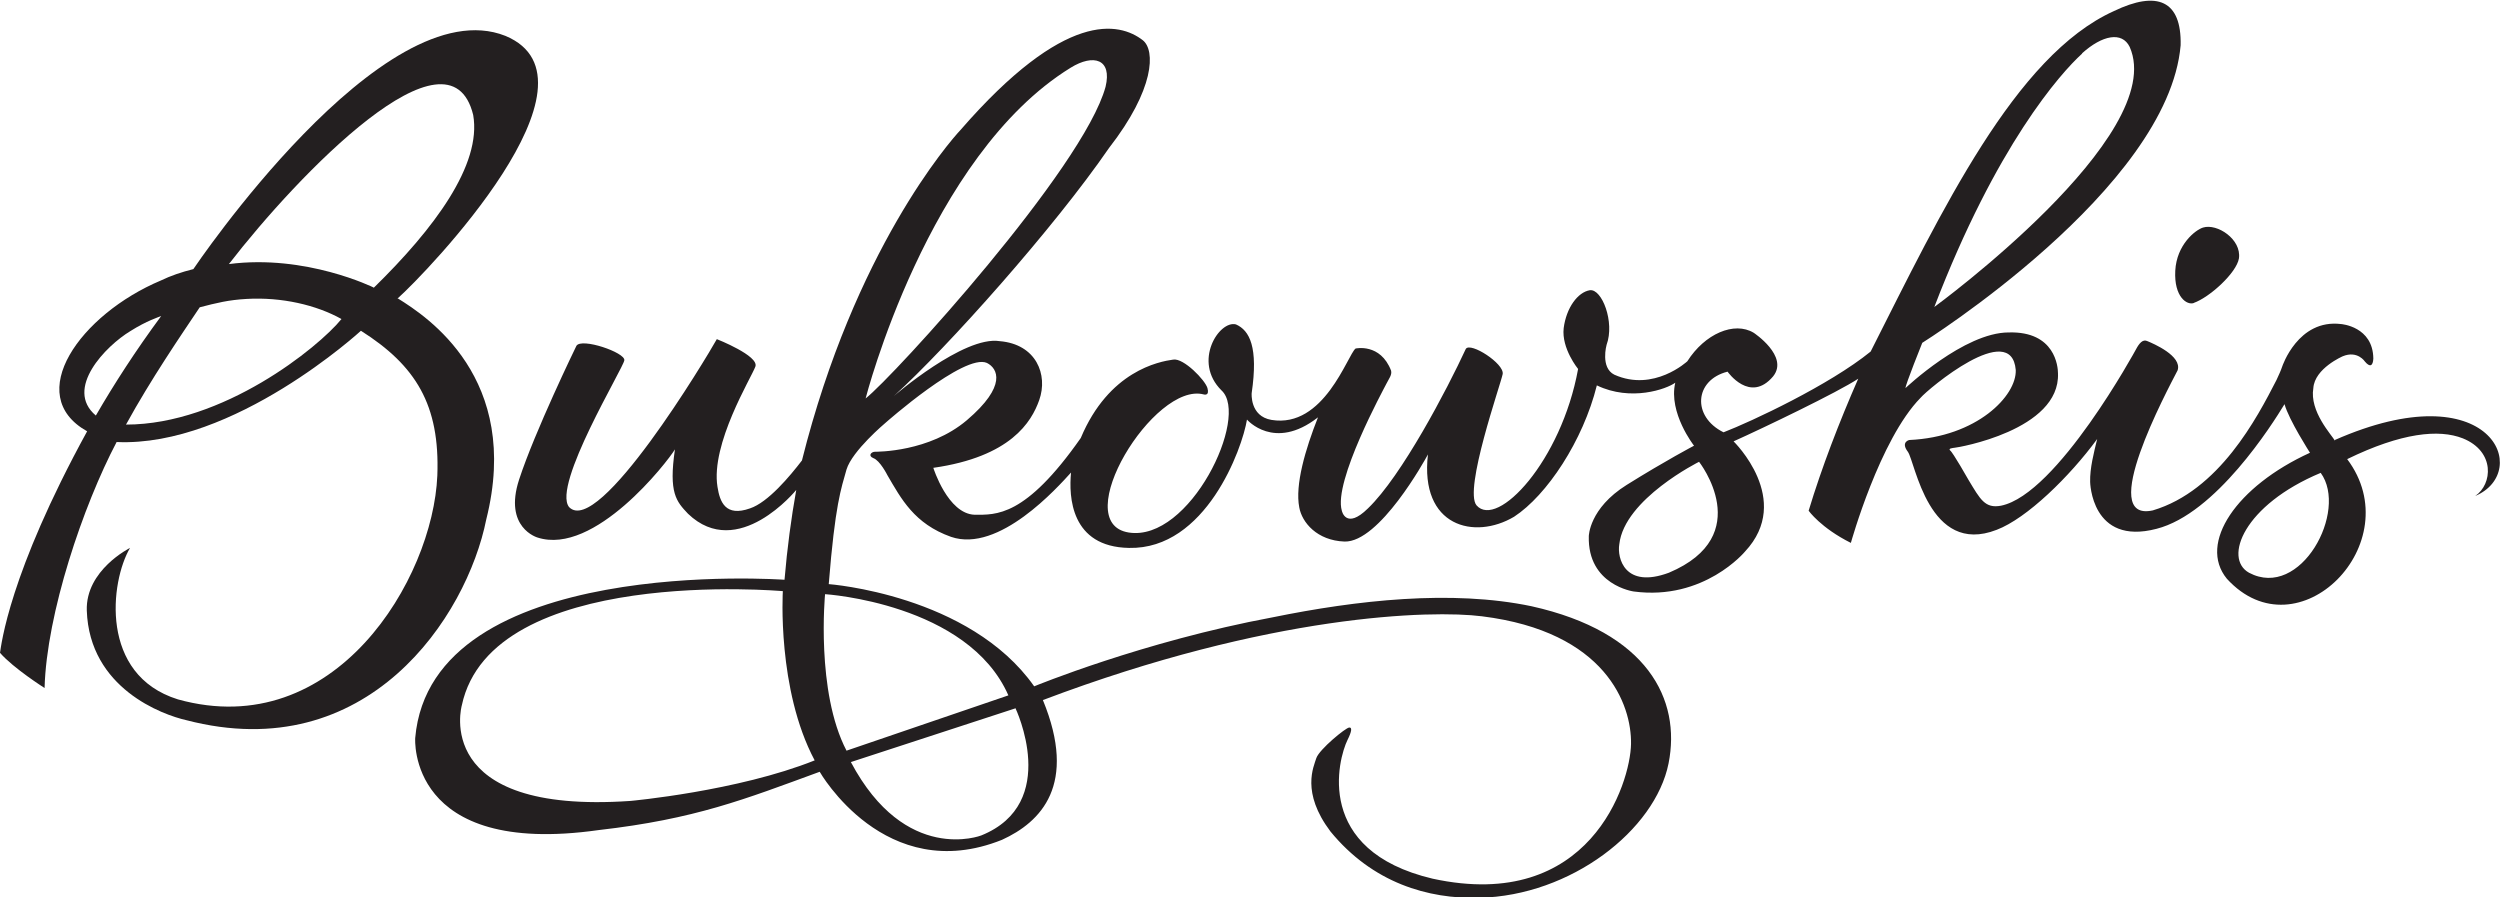 <?xml version="1.0" encoding="UTF-8"?>
<svg id="Layer_1" xmlns="http://www.w3.org/2000/svg" version="1.1" viewBox="0 0 746 267.8">
  <!-- Generator: Adobe Illustrator 29.1.0, SVG Export Plug-In . SVG Version: 2.1.0 Build 142)  -->
  <defs>
    <style>
      .st0 {
        fill: #231f20;
      }
    </style>
  </defs>
  <path class="st0" d="M118.6,89.1c8.9-7.9,63.9-65.2,32.2-78.4C114.2-3.8,57.7,80.3,57.7,80.3c-3.6.9-6.8,2-9.7,3.4-24,10.1-41.3,34.2-22,45C2.6,171.4.4,192.5,0,194.8c4,4.6,13.3,10.5,13.3,10.5.6-22.2,11.5-54.4,21.5-73.4,35,1.6,72.9-33.2,72.9-33.2,16.4,10.4,23.6,22.1,22.8,43.2-1.3,31-30.6,79.8-77.4,66.8-23.5-7.3-20.2-35.2-14.3-45.2,0,0-13.3,6.6-12.9,18.7.8,23.2,22.6,31.1,29.7,32.7,54.1,14.1,83.7-30.9,89.5-59.9,10.6-42.2-17.8-60.6-26.3-65.9ZM28.6,124c-9.5-8,3-20.8,10.3-25.2,4.9-3.1,8.5-4.2,9.2-4.5-7.6,10.3-14,20.2-19.5,29.7ZM37.6,126.7c7.4-13.5,16.3-26.5,22-35,5-1.3,8.6-2.2,14-2.5,10.4-.6,20.8,1.8,28.3,6-6.9,8.5-35.4,31.5-64.3,31.5ZM111.5,85.8s-20.2-10-43.2-7c20.7-26.8,65.8-73.5,72.9-44.5,2.6,14.9-11.7,34-29.7,51.6Z"/>
  <path class="st0" d="M654.6,90.4c4.8-1.7,12.8-9,13.5-13.3.8-5.7-6.5-10.5-10.7-9.2-2.3.7-7.9,5.1-8.3,12.9-.4,7.8,3.5,10.4,5.6,9.6Z"/>
  <path class="st0" d="M696.8,131.6c-1-1.8-7.7-8.8-6.5-15.8.4-5.9,8.8-9.5,8.8-9.5,4.4-1.8,6.6,1.6,6.6,1.6,1.5,1.8,2.4,1.3,2.5-.9-.1-9.6-9.6-10.3-9.6-10.3-12.9-1.6-17.6,12.7-17.6,12.7-.4,1.2-1,2.5-1.7,4-5.8,11.3-17.1,33-36.9,38.9-16.9,3.7,4.3-35.8,7.4-41.8,1.4-4.3-7.3-8-9-8.7-1.4-.7-2.5.7-3.4,2.4,0,0-23.5,43.3-40.3,46.7-4.8.9-6.2-1.9-9.7-7.7,0,0-4.7-8.3-5.5-8.8-.6-.6.7-.7,1.4-.8.7,0,31.5-5.2,30.8-22.2,0-1.9-.8-12.6-14.7-12.2-13.3,0-30.8,16.6-30.8,16.6-.1-.8,5-13.5,5-13.5,0,0,73.4-45.9,77.1-88.8.3-13.4-7-16.4-19.9-10.2-29.5,13.3-51.4,59.7-72.6,101.6-12.3,10-35.6,20.9-43.9,24.1-9.5-4.7-8.7-15.6,1.2-18.1,0,0,6.7,9.6,13.6,1.4,4.8-6-5.8-13-5.8-13-5.8-3.5-14.6.3-19.8,8.5,0,0-10,9.3-21.8,4-4.2-2.1-2.3-8.9-2.3-8.9,2.5-6.8-1.4-16.8-5-16.3-3.6.6-7,5.2-7.8,11.3-.7,6.1,4.3,12.2,4.3,12.2-5,27.5-24.1,47.8-30.3,40.7-3.9-4.6,7.2-36.1,7.8-39.2.5-3.1-9.6-9.6-11-7.5-5.6,12.1-19.1,37.9-29.2,47.6-6.6,6.5-7.8.7-7.8.7-2.6-8.7,12.5-36.3,13.3-37.9.8-1.6,1.7-2.6,1.4-3.9-3.2-8.3-10.6-6.6-10.6-6.6-2.4,1.9-9.4,23.9-25.1,21.3-6.5-1.1-5.9-8-5.9-8,2-13.7-.6-18.7-4.7-20.5-5-1.3-13,11.1-4.3,19.7,8.5,7.8-9.5,45.3-27.7,42.4-18.2-2.9,7.6-45.1,22.4-41.2,0,0,1.8.6,1.1-1.9-.7-2.4-7.1-9-10.2-8.5-4.3.6-19.2,3.4-27.6,23.4-16.6,23.7-25.3,22.9-31.7,22.9-8-.3-12.3-14-12.3-14,23.1-3.3,29.3-13.7,31.6-20.2,2.7-7.6-.9-16.7-11.8-17.6-10.7-1.7-31.6,16.4-31.6,16.4,16.2-14.7,47.9-50.3,64.2-74,13.7-17.6,13.9-29.2,10.1-32.2-7-5.4-23.2-9.1-54.4,26.8-3.2,3.4-31.6,35.9-47.3,98.6-3.6,4.7-10.1,12.5-15.5,14.3-7.3,2.6-9-1.9-9.7-6.4-2.1-12.8,10.1-32.6,11.3-35.9,1.2-3.2-11.5-8.2-11.5-8.2-3,5.4-35.3,59.3-44.1,50.1-5.1-6.5,16.3-41.6,16.5-43.8.3-2.3-12.8-6.8-14.3-4.3-.2.4-12.4,25.5-17.1,39.9-4.7,14.4,5.5,17.3,5.5,17.3,17,5.5,38.7-22.5,41-26.3-1.9,13,.4,15.5,3.9,19.2,14.9,14.3,32.3-7.1,32.3-7.1-1.5,8.4-2.7,17.3-3.5,26.8,0,0-105.4-7.7-110.2,47.2,0,0-2.5,35.6,54.7,27.5,28.9-3.3,43.6-9.2,66-17.4,0,0,19.5,34.3,54.4,20.3,11.6-5.3,22.6-16.4,12.2-41.7,67.9-25.7,116-26.9,131-25,37,4.6,44.7,26.4,44.5,38.1-.2,11.7-12.3,50.4-59.2,40.2-35.5-8.4-28.2-35.7-25.4-41.4,1.3-2.6,1.4-3.8.5-3.7-1,0-8.9,6.5-9.8,9.1-.8,2.6-4.6,10.2,4.2,21.9,12.6,15.4,29.2,20.2,44.4,19.8,27.4-.6,52.5-20.2,56.5-40.1,3.8-19.1-6.3-39.2-40.9-46.9-23.9-5-52.2-1.8-77.2,3.3-38.7,7.2-71.2,20.6-71.2,20.6-19.3-27.4-61.3-30.5-61.3-30.5,1.9-23.8,3.7-28.5,5.3-34.2,1.7-5.6,11.6-13.9,11.6-13.9,0,0,23.6-20.9,30.3-17.9,3.2,1.6,6.1,6.8-6,17.1-11.2,9.5-26.7,9.4-27.4,9.4-1.1,0-2.2,1.2-.5,1.9,2,.7,4.2,5.1,4.2,5.1,4.1,7,8,14.5,19,18.4,14.3,4.9,31.8-14.8,35.8-19.2-.7,7.2-.1,22.2,17.3,22.5,22.9.5,33.8-29.6,35.2-38.3,0,0,8.1,9.5,21.1-.6,0,0,0,0,.1-.1-3.8,9.6-6.9,20.2-5.6,26.9.8,4.5,5.3,9.9,13.5,10.2,10.4.3,24-24.3,24.9-26-2.5,21.6,13.9,25.6,25.7,18.6,9.8-6.4,20.6-22.7,24.7-39.2,10.2,4.9,20.8,1.1,23.4-.8-2.1,9,5.6,18.8,5.6,18.8,0,0-8.4,4.4-20.1,11.7-11.2,7-11.3,15.3-11.3,15.3-.4,14.6,13.4,16.5,13.4,16.5,21,2.8,33.2-11.9,33.2-11.9,14.5-15.5-3.4-32.9-3.4-32.9,8.9-4,31.2-14.7,37.2-18.7-5.7,13-10.9,26.5-14.8,39.4,0,0,3.6,5.1,12.6,9.6,0,0,8.6-30.9,20.8-43.3,2.2-2.6,27.1-23.5,28.4-8.3.3,7.7-11.6,20-31.8,20.9,0,0-2.6.6-.4,3.5,2.2,3,6.2,31.2,26.5,23.3,9-3.4,21.8-15.9,30-27.1-1,4.1-2.2,8.7-2.1,12.8,0,0,.3,19.1,19.8,14,17.7-4.5,34.5-31.1,38.2-37.2,1.3,4.7,7.6,14.5,7.6,14.5-21.9,10-33.5,27-24.8,37.6,21.2,23.2,54.7-10.7,35.9-35.7,16.2-7.9,27.4-9,34.5-6.2,9.7,3.9,8.9,13.7,3.7,17.2,17.1-7.2,4.9-37.3-41.9-16.7ZM621.3,15.9c6-5.4,11.9-6.6,14.2-1.9,11.7,26.5-58.3,77.6-58.3,77.6,18.5-48.2,37.6-69.7,44.1-75.6ZM188.1,239c-59.5,4.1-50.3-28.5-50.3-28.5,8.9-41.9,95.8-34.1,95.8-34.1,0,0-1.8,29.3,9.5,50.5-23,9.2-55,12.1-55,12.1ZM303,211.3s13.6,28.4-10.2,38c0,0-22.6,8.8-38.9-21.9l49-16ZM300.9,207.5l-48.3,16.5c-9.2-17.6-6.4-46.7-6.4-46.7,0,0,42.6,2.7,54.7,30.2ZM258.3,118.9s18.5-72.4,61.2-98.7c6.8-4.2,12.4-2.6,10.4,5.7-6.6,24.3-63.2,86.4-71.6,93ZM498,170.9c-13.2,4.9-15.5-4.4-14.8-8.5,1.5-13.5,23.8-24.6,23.8-24.6,0,0,17.3,22-9,33.1ZM671.1,170.9c-7.7-4.3-1.6-20.2,21.4-29.8,8.3,11.4-6,38-21.4,29.8Z"/>
</svg>